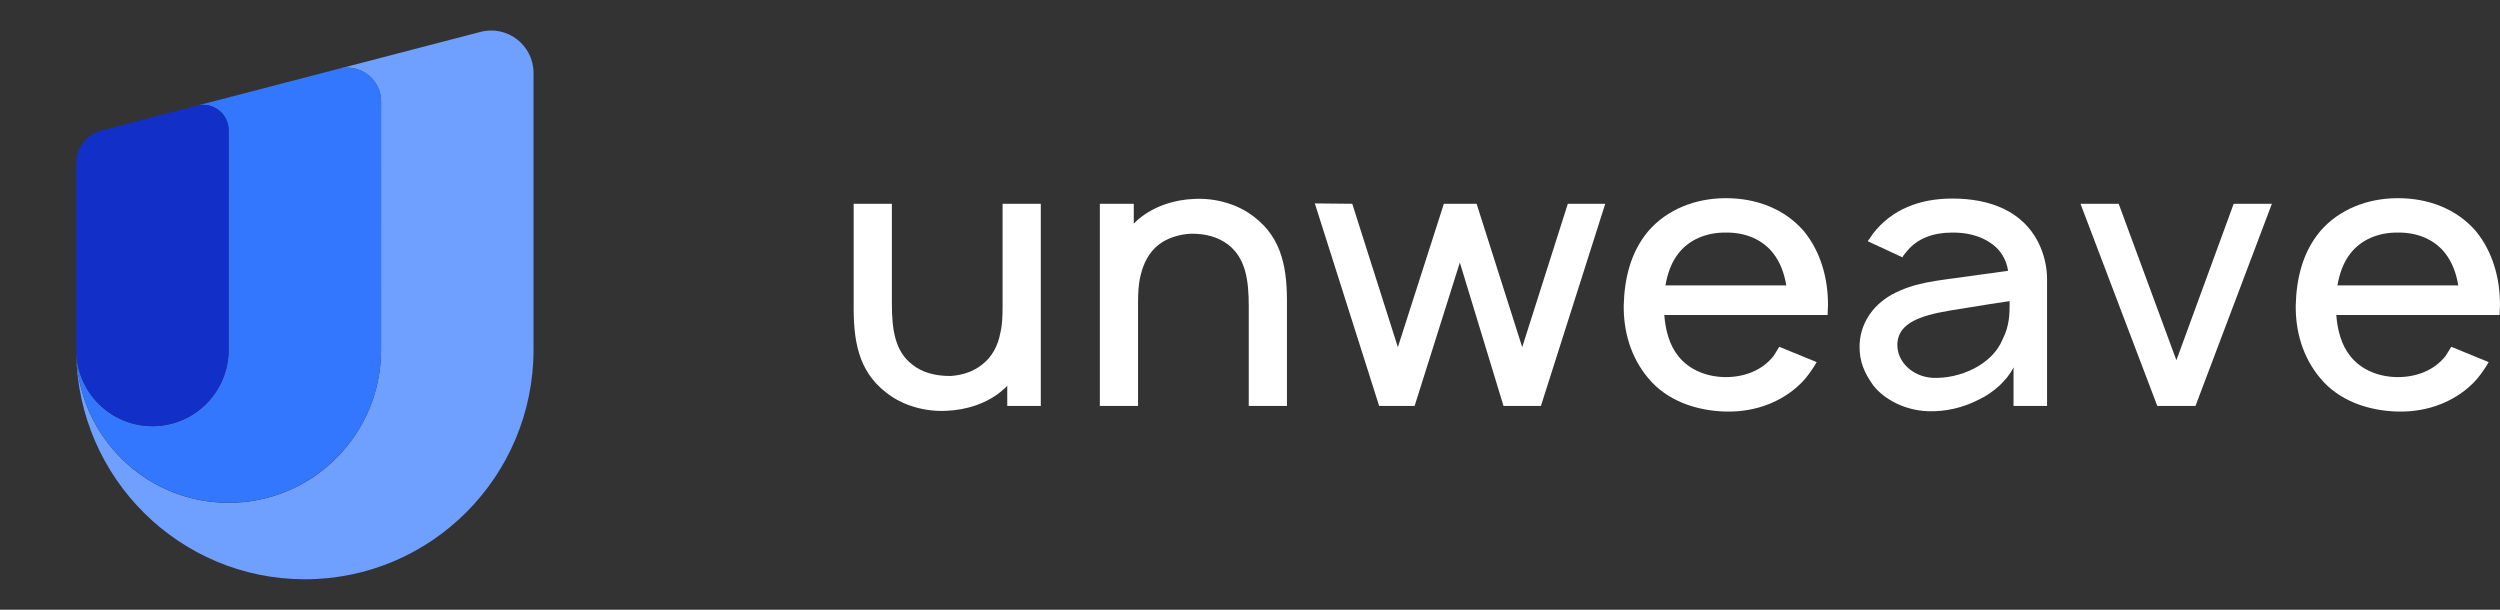 <svg width="164" height="40" viewBox="0 0 164 40" fill="none" xmlns="http://www.w3.org/2000/svg">
  <rect x="0" y="0" width="164" height="40" fill="#333333" stroke="none"/>
  <path
    d="M35 4.79C35 2.966 33.284 1.633 31.525 2.091L25 3.789V3.791L22.312 4.487L22.313 4.488C23.686 4.191 24.999 5.243 24.999 6.67L25 22.945C25 28.49 20.523 32.985 15 32.985C9.875 32.985 5.651 29.114 5.068 24.126C5.031 23.809 5.009 23.488 5.002 23.164C5.121 31.378 11.79 38 20 38C28.284 38 35 31.258 35 22.94V4.79Z"
    fill="#6F9FFF" />
  <path
    d="M5 23.056C5.001 23.06 5.001 23.064 5.001 23.069C5 23.036 5 23.003 5 22.97C5 22.999 5 23.027 5 23.056Z"
    fill="#6F9FFF" />
  <path
    d="M15 6.389V6.39L12.775 6.966L12.777 6.969L12.915 6.933C13.97 6.659 15 7.458 15 8.553L14.999 23.033C14.999 23.064 15 23.002 14.999 23.033C14.95 25.762 12.73 27.959 10 27.959C7.241 27.959 5.004 25.716 5 22.946C5.005 28.487 9.48 32.977 15 32.977C20.523 32.977 25 28.482 25 22.937V6.67C25 5.21 23.627 4.144 22.22 4.51L15 6.389Z"
    fill="#3377FF" />
  <path fill-rule="evenodd" clip-rule="evenodd"
    d="M5 22.936V10.717C5 9.701 5.684 8.813 6.665 8.558L12.915 6.931C13.97 6.656 15 7.456 15 8.55V22.936C15 25.708 12.761 27.956 10 27.956C7.239 27.956 5 25.708 5 22.936Z"
    fill="#122FC8" />
  <path
    d="M65.77 13.368V20.122C65.77 20.76 65.744 21.349 65.616 21.865C65.463 22.7 65.054 23.437 64.44 23.904C63.877 24.37 63.136 24.616 62.343 24.665C61.371 24.665 60.502 24.444 59.863 23.928C58.712 23.069 58.507 21.62 58.507 19.925V13.368H56.001V19.925C55.976 22.307 56.283 24.321 58.124 25.745C59.198 26.605 60.681 27.022 62.087 26.949C63.366 26.899 64.772 26.482 65.795 25.573C65.897 25.475 66 25.401 66.076 25.303V26.629H68.276V13.368H65.77Z"
    fill="white" />

  <path
    d="M82.302 14.252C81.228 13.393 79.745 12.975 78.338 13.049C77.06 13.098 75.679 13.516 74.631 14.424L74.375 14.67V13.368H72.15V26.629H74.656V19.876C74.656 19.238 74.682 18.648 74.81 18.133C74.989 17.297 75.372 16.561 75.986 16.07C76.548 15.628 77.29 15.382 78.083 15.333C79.08 15.308 79.924 15.554 80.563 16.045C81.714 16.929 81.918 18.378 81.918 20.073V26.629H84.424V20.073C84.45 17.691 84.143 15.677 82.302 14.252Z"
    fill="white" />
  <path
    d="M102.849 13.368L99.857 22.774L96.865 13.368H94.717L91.7 22.774L88.708 13.368L86.253 13.344L90.472 26.629H92.799L95.766 17.224L98.63 26.629H101.085L105.304 13.368H102.849Z"
    fill="white" />
  <path
    d="M109.177 20.662H119.891C119.891 20.441 119.917 20.22 119.917 19.999C119.917 18.28 119.456 16.536 118.331 15.161C117.078 13.712 115.237 13 113.217 13C111.223 13 109.356 13.737 108.128 15.161C106.978 16.536 106.569 18.231 106.517 19.999C106.492 21.693 106.952 23.412 108.128 24.812C109.33 26.261 111.223 26.949 113.217 26.998C115.212 27.047 117.13 26.31 118.408 24.861C118.689 24.517 118.945 24.149 119.175 23.756L116.72 22.749C116.593 22.946 116.49 23.142 116.337 23.363C115.621 24.272 114.47 24.738 113.217 24.738C111.99 24.738 110.813 24.272 110.097 23.363C109.509 22.627 109.254 21.669 109.177 20.662ZM113.217 15.259C114.47 15.235 115.621 15.701 116.337 16.634C116.797 17.224 117.053 17.961 117.181 18.722H109.254C109.381 17.961 109.637 17.224 110.097 16.634C110.813 15.701 111.99 15.235 113.217 15.259Z"
    fill="white" />
  <path
    d="M124.8 16.88C124.877 16.733 125.004 16.585 125.107 16.463C125.797 15.628 126.846 15.259 128.022 15.259C128.968 15.235 129.914 15.456 130.63 15.971C131.244 16.389 131.627 17.052 131.73 17.764L129.07 18.133C126.973 18.427 125.567 18.525 124.084 19.336C122.78 20.073 121.987 21.325 121.987 22.749C121.987 23.732 122.294 24.444 122.882 25.279C123.624 26.236 125.03 26.924 126.436 26.973C127.613 27.022 128.789 26.752 129.863 26.187C130.732 25.77 131.653 24.984 132.088 24.1V26.629H134.287V18.304C134.287 17.543 134.108 16.684 133.699 15.873C132.676 13.884 130.604 13.025 128.073 13.025C125.925 13.025 124.109 13.737 122.882 15.308L122.524 15.824L124.8 16.88ZM131.832 19.753C131.832 20.588 131.832 21.349 131.372 22.258C130.681 23.953 128.533 24.861 126.794 24.788C125.439 24.714 124.442 23.707 124.467 22.602C124.493 20.907 126.667 20.564 128.712 20.244C130.144 19.999 131.039 19.876 131.832 19.753Z"
    fill="white" />
  <path
    d="M146.53 13.368L142.771 23.633L138.986 13.368H136.48L141.518 26.629H144.024L149.035 13.368H146.53Z"
    fill="white" />
  <path
    d="M153.26 20.662H163.974C163.974 20.441 164 20.22 164 19.999C164 18.28 163.54 16.536 162.415 15.161C161.162 13.712 159.32 13 157.3 13C155.306 13 153.439 13.737 152.212 15.161C151.061 16.536 150.652 18.231 150.601 19.999C150.575 21.693 151.035 23.412 152.212 24.812C153.413 26.261 155.306 26.949 157.3 26.998C159.295 27.047 161.213 26.31 162.491 24.861C162.773 24.517 163.028 24.149 163.258 23.756L160.804 22.749C160.676 22.946 160.573 23.142 160.42 23.363C159.704 24.272 158.553 24.738 157.3 24.738C156.073 24.738 154.897 24.272 154.181 23.363C153.592 22.627 153.337 21.669 153.26 20.662ZM157.3 15.259C158.553 15.235 159.704 15.701 160.42 16.634C160.88 17.224 161.136 17.961 161.264 18.722H153.337C153.465 17.961 153.72 17.224 154.181 16.634C154.897 15.701 156.073 15.235 157.3 15.259Z"
    fill="white" />
</svg>
